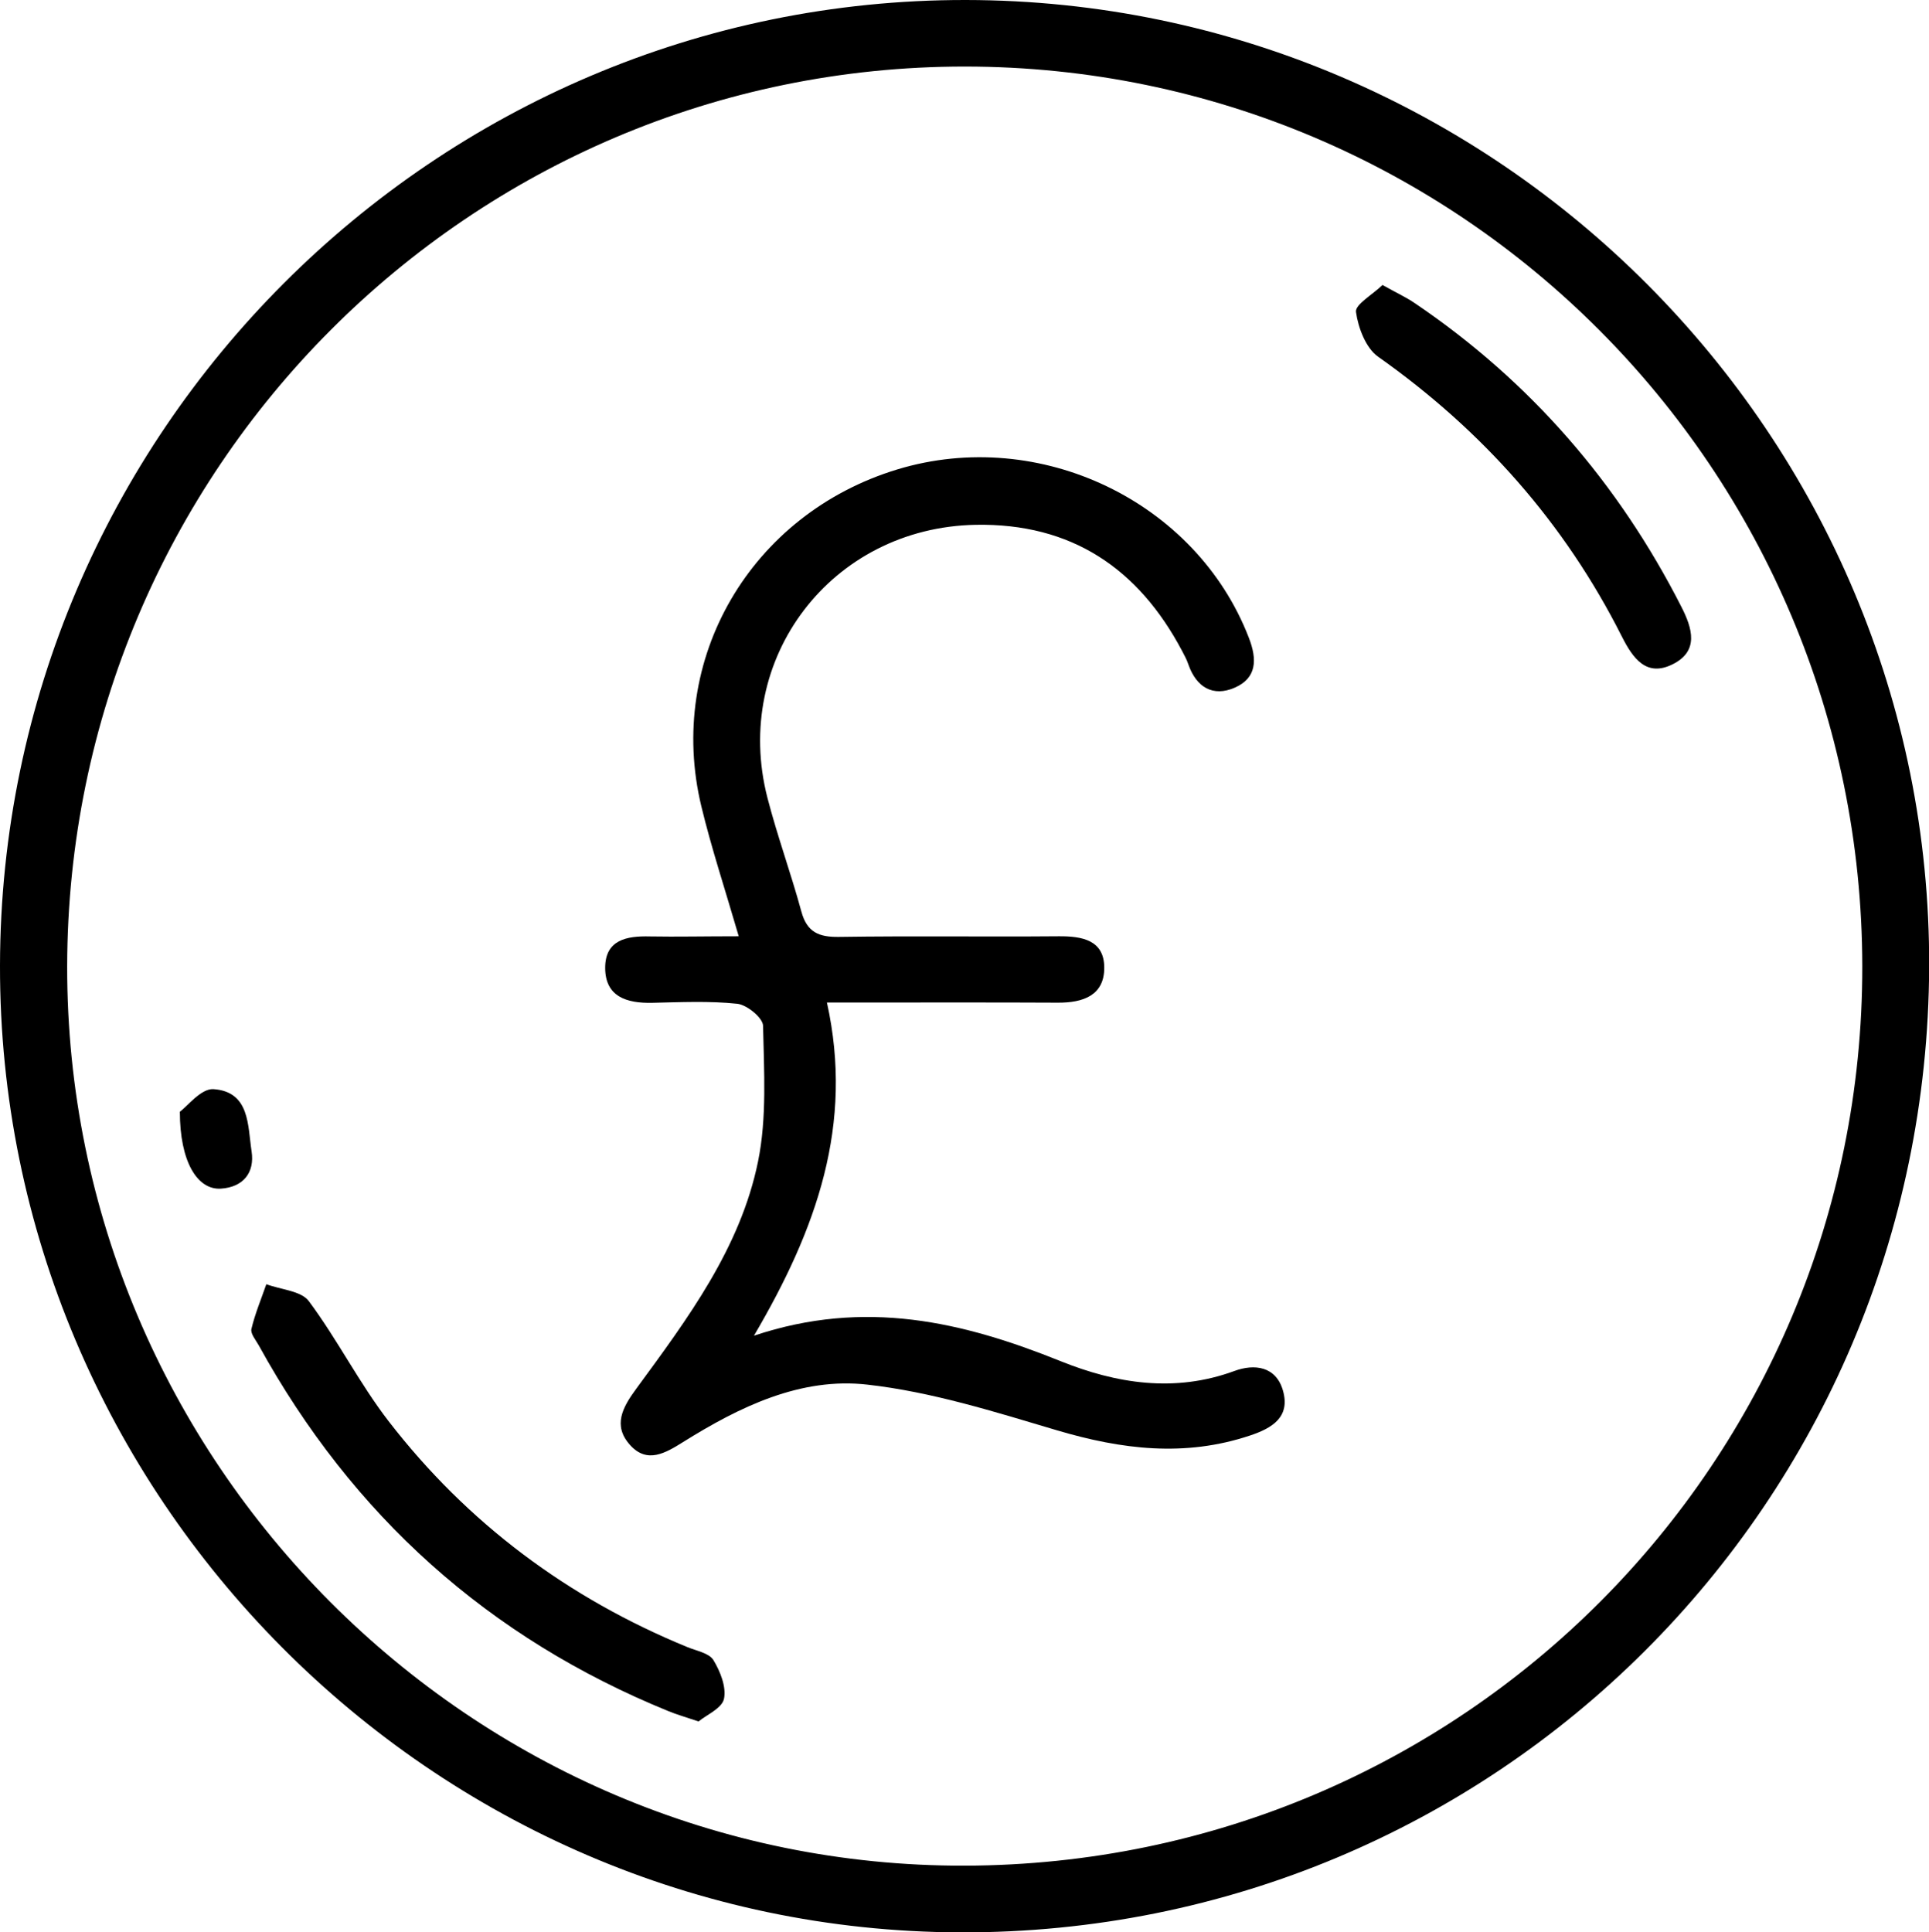 <?xml version="1.0" encoding="utf-8"?>
<!-- Generator: Adobe Illustrator 23.0.1, SVG Export Plug-In . SVG Version: 6.00 Build 0)  -->
<svg version="1.1" id="Layer_1" xmlns="http://www.w3.org/2000/svg" xmlns:xlink="http://www.w3.org/1999/xlink" x="0px" y="0px"
	 viewBox="0 0 122.91 123.13" style="enable-background:new 0 0 122.91 123.13;" xml:space="preserve">
<g>
	<path d="M0,61.52C0.06,27.61,27.71-0.04,61.54,0c33.87,0.04,61.51,27.79,61.38,61.62c-0.14,34.17-27.67,61.61-61.72,61.51
		C27.52,123.04-0.06,95.27,0,61.52z M61.49,118.88c31.68-0.09,57.2-25.67,57.17-57.31C118.62,29.89,93.06,4.26,61.49,4.24
		C29.95,4.23,4.33,29.9,4.28,61.57C4.23,93.13,30.01,118.97,61.49,118.88z"/>
	<path d="M47.07,59.66c-0.88-3.02-1.74-5.62-2.38-8.27C42.42,42,47.83,32.75,57.18,29.91c9.07-2.75,19.04,2.05,22.39,10.72
		c0.55,1.41,0.5,2.58-0.9,3.19c-1.38,0.6-2.44-0.02-2.95-1.48c-0.1-0.3-0.25-0.58-0.4-0.86c-2.79-5.28-7.08-8.15-13.15-8.04
		c-9.19,0.17-15.56,8.52-13.27,17.4c0.63,2.44,1.5,4.81,2.16,7.24c0.36,1.33,1.12,1.64,2.41,1.62c4.66-0.07,9.33,0,13.99-0.04
		c1.49-0.01,2.88,0.24,2.9,1.97c0.02,1.8-1.35,2.27-2.96,2.26c-4.03-0.02-8.06-0.01-12.1-0.01c-0.77,0-1.53,0-2.61,0
		c1.72,7.77-0.65,14.42-4.65,21.23c7.09-2.37,13.32-0.88,19.53,1.62c3.55,1.43,7.27,2.03,11.08,0.63c1.27-0.47,2.66-0.31,3.1,1.26
		c0.47,1.67-0.68,2.38-2.1,2.85c-4.15,1.39-8.19,0.89-12.3-0.33c-3.97-1.18-7.99-2.45-12.07-2.91c-4.26-0.49-8.16,1.41-11.76,3.66
		c-1.12,0.7-2.29,1.4-3.38,0.18c-1.11-1.24-0.47-2.4,0.4-3.58c3.27-4.46,6.63-8.95,7.76-14.48c0.57-2.79,0.38-5.76,0.32-8.65
		c-0.01-0.5-1.02-1.33-1.64-1.4c-1.8-0.19-3.63-0.1-5.45-0.06c-1.6,0.03-2.97-0.39-2.97-2.23c0-1.78,1.36-2.04,2.85-2
		C43.14,59.7,44.87,59.66,47.07,59.66z"/>
	<path d="M44.51,109.69c-0.9-0.3-1.42-0.45-1.93-0.66c-11.46-4.67-20.13-12.47-26.09-23.3c-0.19-0.34-0.54-0.75-0.47-1.05
		c0.23-0.97,0.62-1.9,0.95-2.85c0.93,0.35,2.22,0.42,2.71,1.08c1.83,2.46,3.22,5.24,5.09,7.66c5.02,6.49,11.41,11.26,19.02,14.38
		c0.58,0.24,1.38,0.38,1.66,0.82c0.44,0.72,0.84,1.72,0.68,2.48C46,108.86,45,109.28,44.51,109.69z"/>
	<path d="M88.09,18.16c0.85,0.48,1.49,0.77,2.06,1.16c7.34,4.97,12.96,11.45,16.98,19.34c0.71,1.39,1.13,2.82-0.54,3.66
		c-1.68,0.85-2.55-0.37-3.25-1.76c-3.66-7.26-8.89-13.14-15.53-17.83c-0.78-0.55-1.27-1.84-1.41-2.85
		C86.33,19.41,87.45,18.78,88.09,18.16z"/>
	<path d="M11.46,70.84c0.47-0.34,1.35-1.49,2.14-1.44c2.33,0.16,2.18,2.33,2.43,3.96c0.21,1.36-0.53,2.29-1.96,2.38
		C12.57,75.83,11.46,74.02,11.46,70.84z"/>
</g>
</svg>

